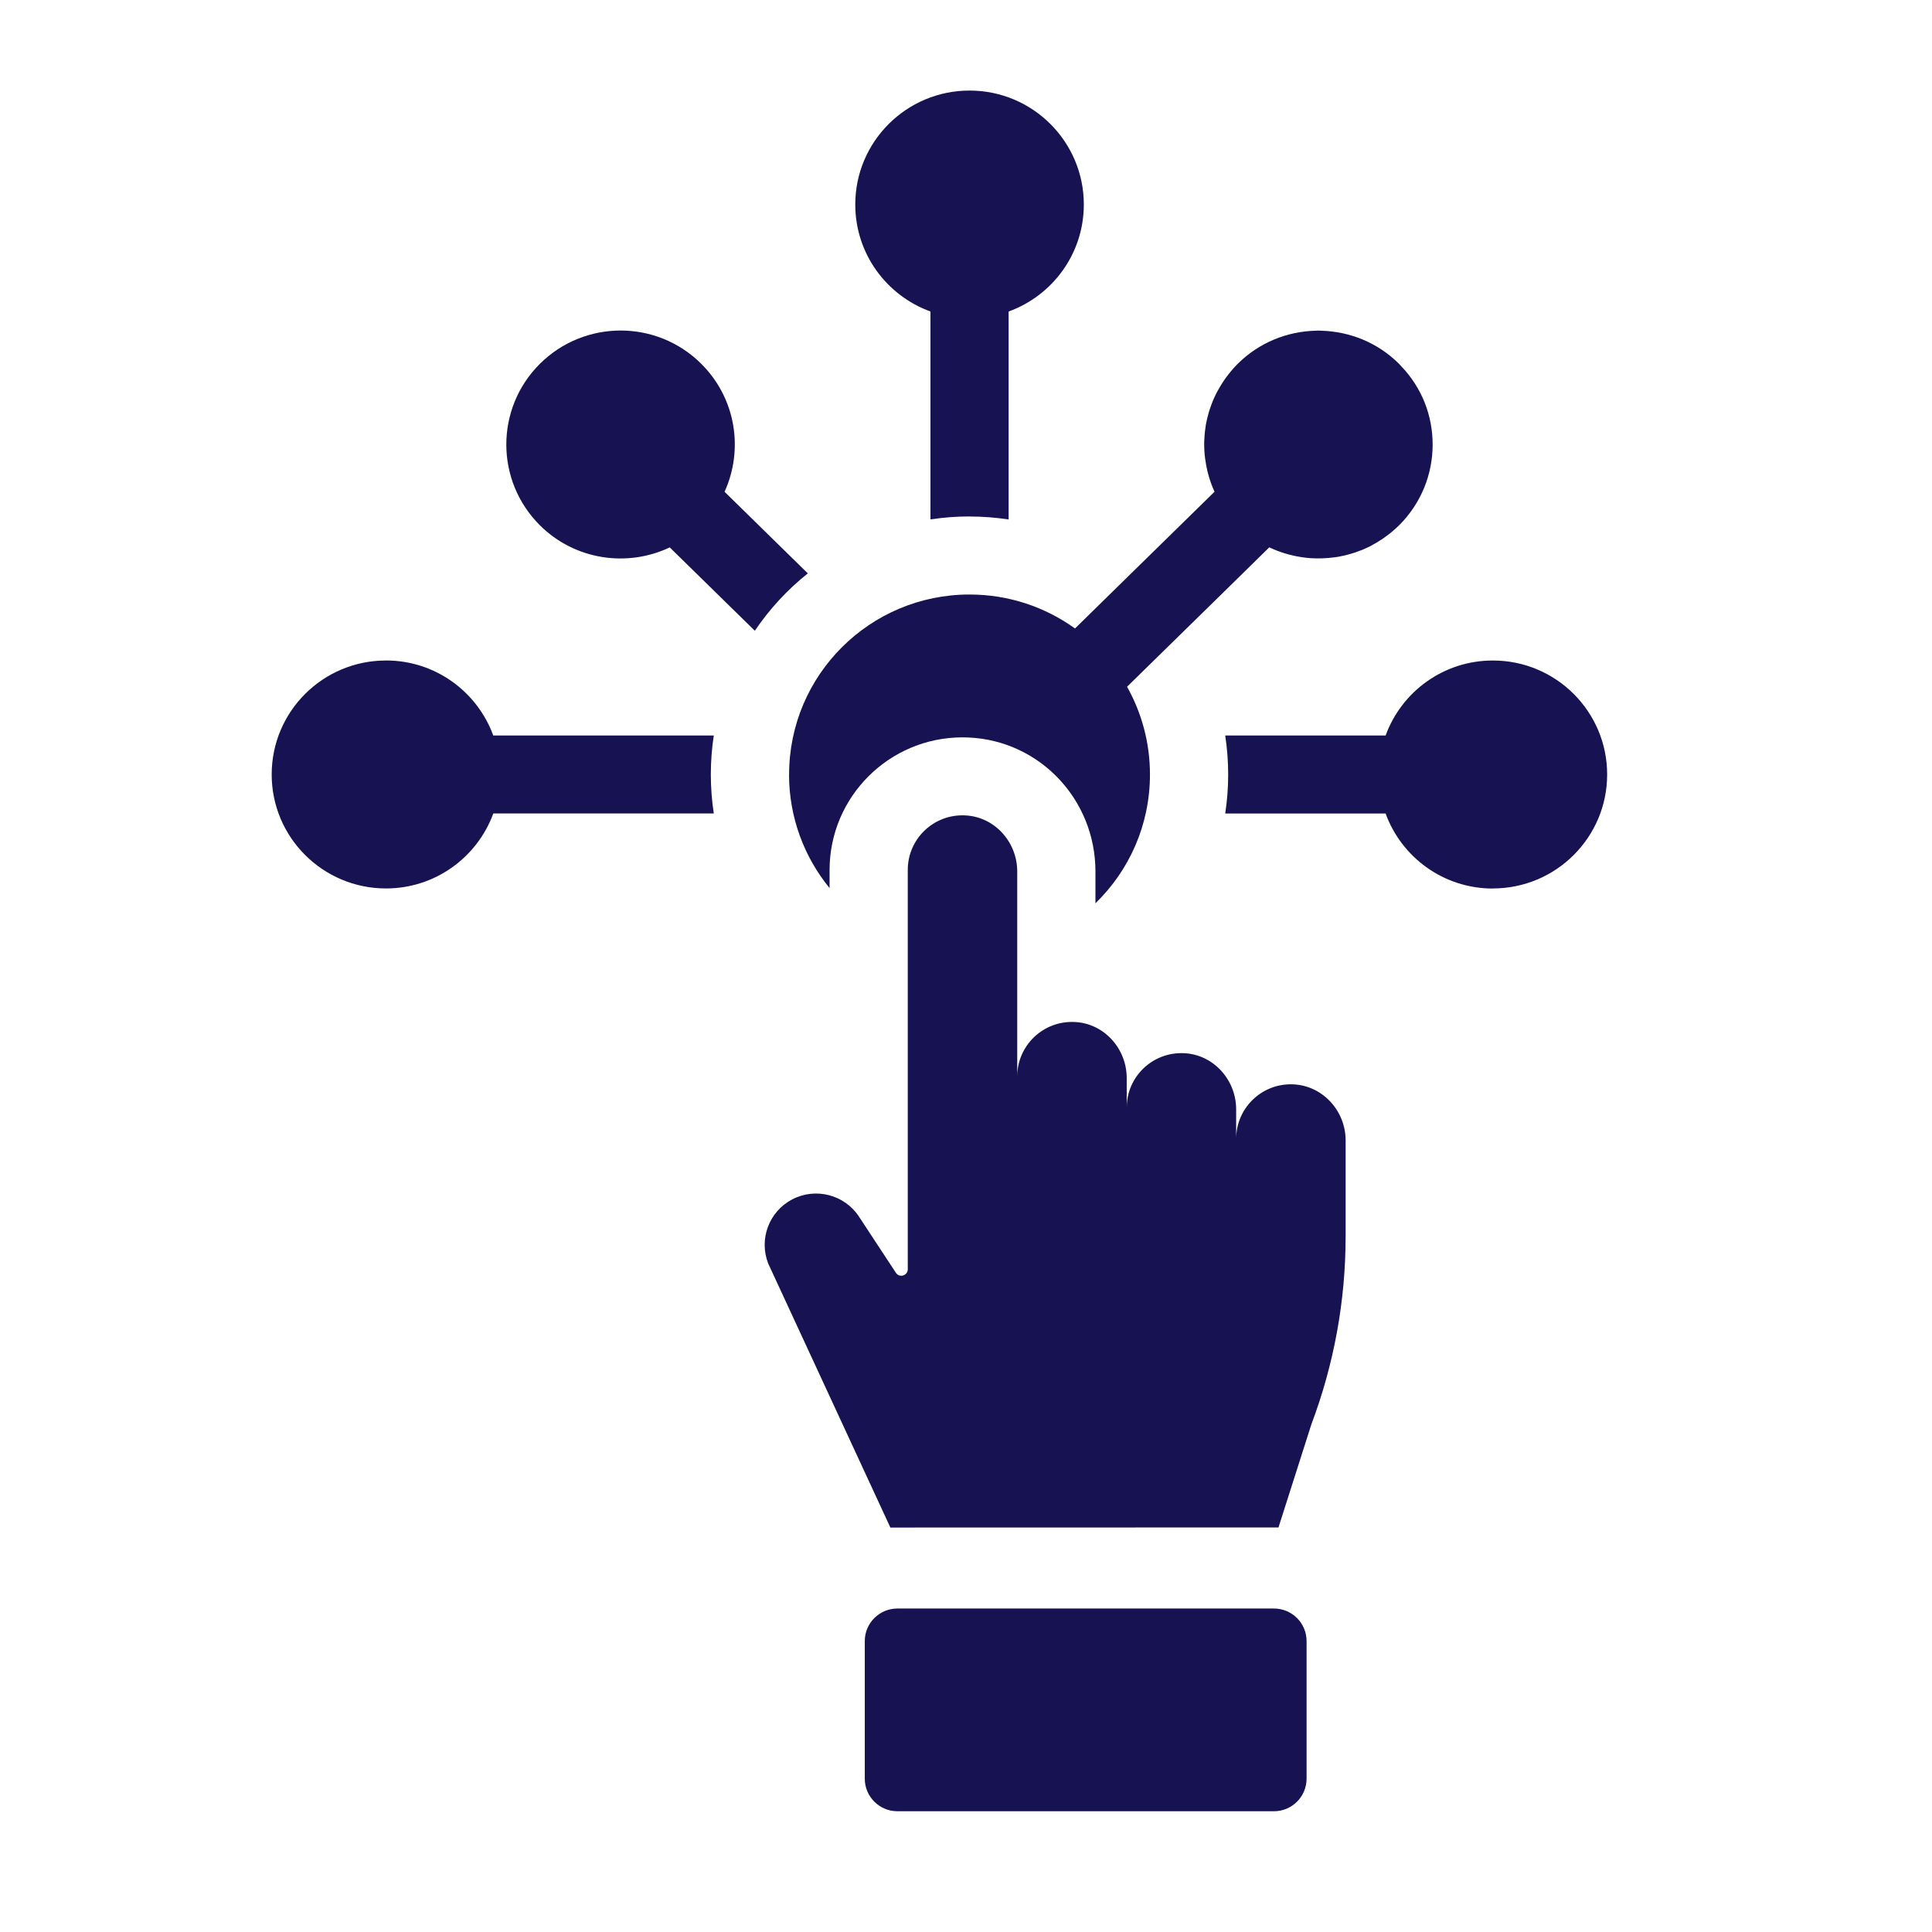 <svg width="64" height="64" viewBox="0 0 64 64" fill="none" xmlns="http://www.w3.org/2000/svg">
<path d="M12.786 21.88C10.694 21.88 9 23.571 9 25.656C9 27.741 10.696 29.431 12.787 29.431C14.423 29.431 15.812 28.394 16.342 26.946H23.645C23.581 26.526 23.547 26.095 23.547 25.656C23.547 25.216 23.581 24.786 23.645 24.364H16.34C15.81 22.914 14.422 21.879 12.787 21.879L12.786 21.88Z" fill="#171252"/>
<path d="M23.234 12.055C21.755 10.579 19.359 10.582 17.879 12.057C16.403 13.532 16.403 15.922 17.882 17.398C19.046 18.558 20.779 18.801 22.186 18.133L25.005 20.895C25.491 20.175 26.082 19.534 26.76 18.994L24.002 16.291C24.636 14.898 24.384 13.203 23.234 12.056V12.055Z" fill="#171252"/>
<path d="M32.116 17.11C32.557 17.11 32.989 17.144 33.412 17.208V10.319C34.865 9.792 35.903 8.407 35.903 6.775C35.903 4.691 34.208 3 32.118 3C30.027 3 28.332 4.691 28.332 6.775C28.332 8.407 29.37 9.792 30.823 10.319V17.206C31.245 17.142 31.678 17.108 32.119 17.108L32.116 17.11Z" fill="#171252"/>
<path d="M26.138 25.656C26.138 27.082 26.643 28.394 27.481 29.42V28.818C27.481 26.395 29.456 24.426 31.885 24.426C31.954 24.426 32.025 24.429 32.094 24.431C34.446 24.539 36.288 26.489 36.288 28.869V29.922C37.403 28.841 38.094 27.329 38.094 25.656C38.094 24.6 37.817 23.609 37.335 22.749L39.228 20.895L40.563 19.587L42.046 18.132C42.056 18.136 42.064 18.14 42.073 18.144C42.408 18.299 42.759 18.404 43.117 18.456C43.135 18.46 43.155 18.462 43.173 18.464C43.255 18.477 43.335 18.485 43.416 18.49C43.437 18.493 43.456 18.493 43.479 18.493C43.718 18.505 43.957 18.494 44.195 18.463C44.238 18.457 44.281 18.451 44.324 18.445C44.381 18.436 44.44 18.421 44.497 18.41C44.549 18.398 44.602 18.386 44.653 18.372C44.704 18.358 44.755 18.343 44.806 18.328C44.875 18.307 44.943 18.282 45.008 18.257C45.044 18.244 45.081 18.232 45.115 18.219C45.214 18.179 45.312 18.133 45.41 18.083C45.44 18.067 45.471 18.048 45.501 18.031C45.571 17.992 45.641 17.953 45.708 17.908C45.742 17.887 45.773 17.866 45.806 17.844C45.874 17.798 45.939 17.749 46.006 17.698C46.035 17.677 46.062 17.655 46.088 17.634C46.179 17.558 46.267 17.48 46.35 17.398C47.089 16.661 47.458 15.694 47.458 14.731C47.458 13.767 47.107 12.847 46.403 12.116C46.386 12.098 46.369 12.076 46.352 12.059C45.992 11.7 45.58 11.43 45.141 11.247C44.698 11.063 44.231 10.968 43.762 10.955C43.732 10.955 43.705 10.951 43.674 10.951C43.645 10.951 43.616 10.955 43.588 10.955C42.648 10.977 41.714 11.341 40.997 12.056C40.994 12.059 40.993 12.06 40.991 12.061C40.91 12.143 40.834 12.228 40.763 12.315C40.74 12.342 40.715 12.375 40.691 12.405C40.643 12.466 40.597 12.528 40.553 12.592C40.529 12.627 40.506 12.661 40.484 12.698C40.442 12.763 40.402 12.831 40.364 12.899C40.346 12.93 40.329 12.96 40.31 12.994C40.262 13.087 40.218 13.181 40.178 13.277C40.16 13.321 40.144 13.364 40.127 13.41C40.105 13.466 40.085 13.523 40.067 13.581C40.05 13.636 40.033 13.689 40.02 13.743L39.984 13.885C39.972 13.945 39.959 14.006 39.946 14.066C39.942 14.096 39.938 14.127 39.934 14.157C39.91 14.307 39.896 14.463 39.892 14.616C39.891 14.625 39.891 14.633 39.891 14.643C39.889 14.724 39.891 14.806 39.895 14.887C39.895 14.907 39.897 14.925 39.897 14.944C39.903 15.028 39.91 15.111 39.922 15.195C39.922 15.2 39.922 15.204 39.925 15.211C39.959 15.481 40.024 15.75 40.118 16.011C40.122 16.016 40.123 16.024 40.126 16.031C40.156 16.11 40.187 16.19 40.224 16.27C40.227 16.275 40.228 16.283 40.232 16.29L38.829 17.665L37.474 18.992L35.611 20.819C34.628 20.112 33.423 19.694 32.117 19.694C28.815 19.694 26.14 22.363 26.14 25.656H26.138Z" fill="#171252"/>
<path d="M49.453 29.431C51.543 29.431 53.239 27.74 53.239 25.656C53.239 23.571 51.543 21.88 49.453 21.88C47.817 21.88 46.428 22.916 45.9 24.365H40.587C40.651 24.786 40.685 25.217 40.685 25.657C40.685 26.097 40.651 26.527 40.587 26.949H45.9C46.428 28.398 47.817 29.434 49.453 29.434V29.431Z" fill="#171252"/>
<path d="M44.576 40.974V37.777C44.576 36.807 43.825 35.968 42.849 35.921C41.809 35.87 40.949 36.7 40.949 37.728V36.747C40.949 35.773 40.2 34.934 39.225 34.888C38.183 34.84 37.324 35.664 37.324 36.693V35.712C37.324 34.737 36.574 33.898 35.599 33.855C34.558 33.805 33.697 34.634 33.697 35.66V28.868C33.697 27.893 32.948 27.055 31.972 27.011C30.931 26.961 30.071 27.788 30.071 28.816V42.045C30.071 42.258 29.793 42.341 29.678 42.163L28.456 40.304C27.977 39.575 27.02 39.326 26.244 39.731C25.474 40.132 25.133 41.049 25.447 41.854L29.495 50.602L42.351 50.599L43.44 47.186C44.189 45.199 44.575 43.094 44.575 40.972L44.576 40.974Z" fill="#171252"/>
<path d="M29.729 53.284C29.132 53.284 28.647 53.767 28.647 54.362V58.921C28.647 59.517 29.132 60 29.729 60H42.2C42.797 60 43.282 59.517 43.282 58.921V54.362C43.282 53.767 42.797 53.284 42.2 53.284H29.729Z" fill="#171252"/>
</svg>
